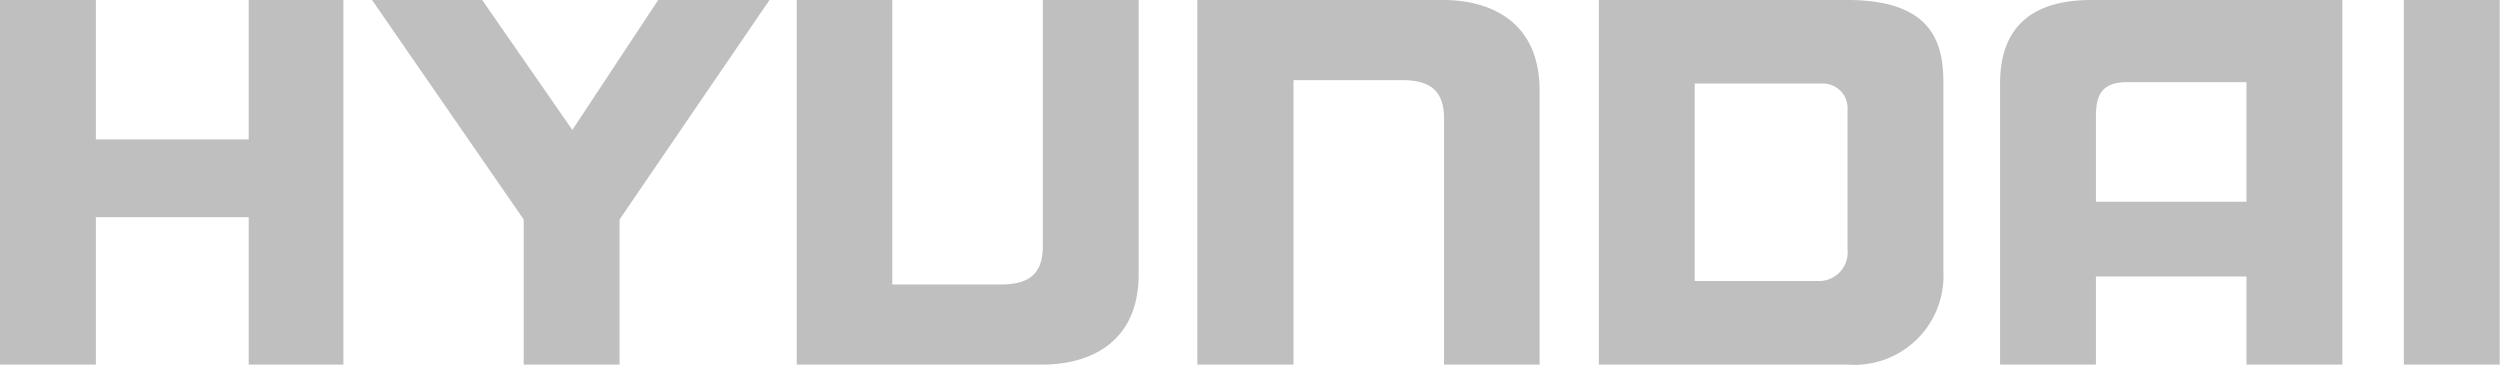 <svg xmlns="http://www.w3.org/2000/svg" viewBox="0 0 87.36 12.74"><defs><style>.cls-1{fill:#bfbfbf;fill-rule:evenodd;}</style></defs><g id="&#x421;&#x43B;&#x43E;&#x439;_2" data-name="&#x421;&#x43B;&#x43E;&#x439; 2"><g id="&#x421;&#x43B;&#x43E;&#x439;_1-2" data-name="&#x421;&#x43B;&#x43E;&#x439; 1"><path class="cls-1" d="M0,12.74V0H3.35V4.87H8.69V0H12V12.74H8.69V7.59H3.35v5.15ZM13,0l5.3,7.67v5.07h3.35V7.67L26.89,0H23L20,4.54,16.85,0ZM27.84,0V12.74h8.6c1.32,0,3.39-.53,3.35-3.25V0H36.44V8.6c0,1-.51,1.34-1.47,1.34H31.18V0Zm14,12.74V0h8.61c1.32,0,3.39.53,3.35,3.25v9.49H50.46V4.14c0-1-.52-1.34-1.47-1.34H45.2v9.94Zm45.51,0V0H84V12.74ZM64.56,0H55.87V12.74h8.69a3.11,3.11,0,0,0,3.35-3.25V2.92C67.91,1.62,67.63,0,64.56,0Zm0,8.72a1,1,0,0,1-1,1.1H59.22V2.92h4.46a.86.86,0,0,1,.88.93ZM73.08,0c-2.19,0-3.19,1.05-3.19,2.92v9.82h3.35V9.66H78.5v3.08h3.35V0ZM78.5,7.05H73.24v-3c0-.86.32-1.14,1-1.18H78.5Z"></path></g></g></svg>